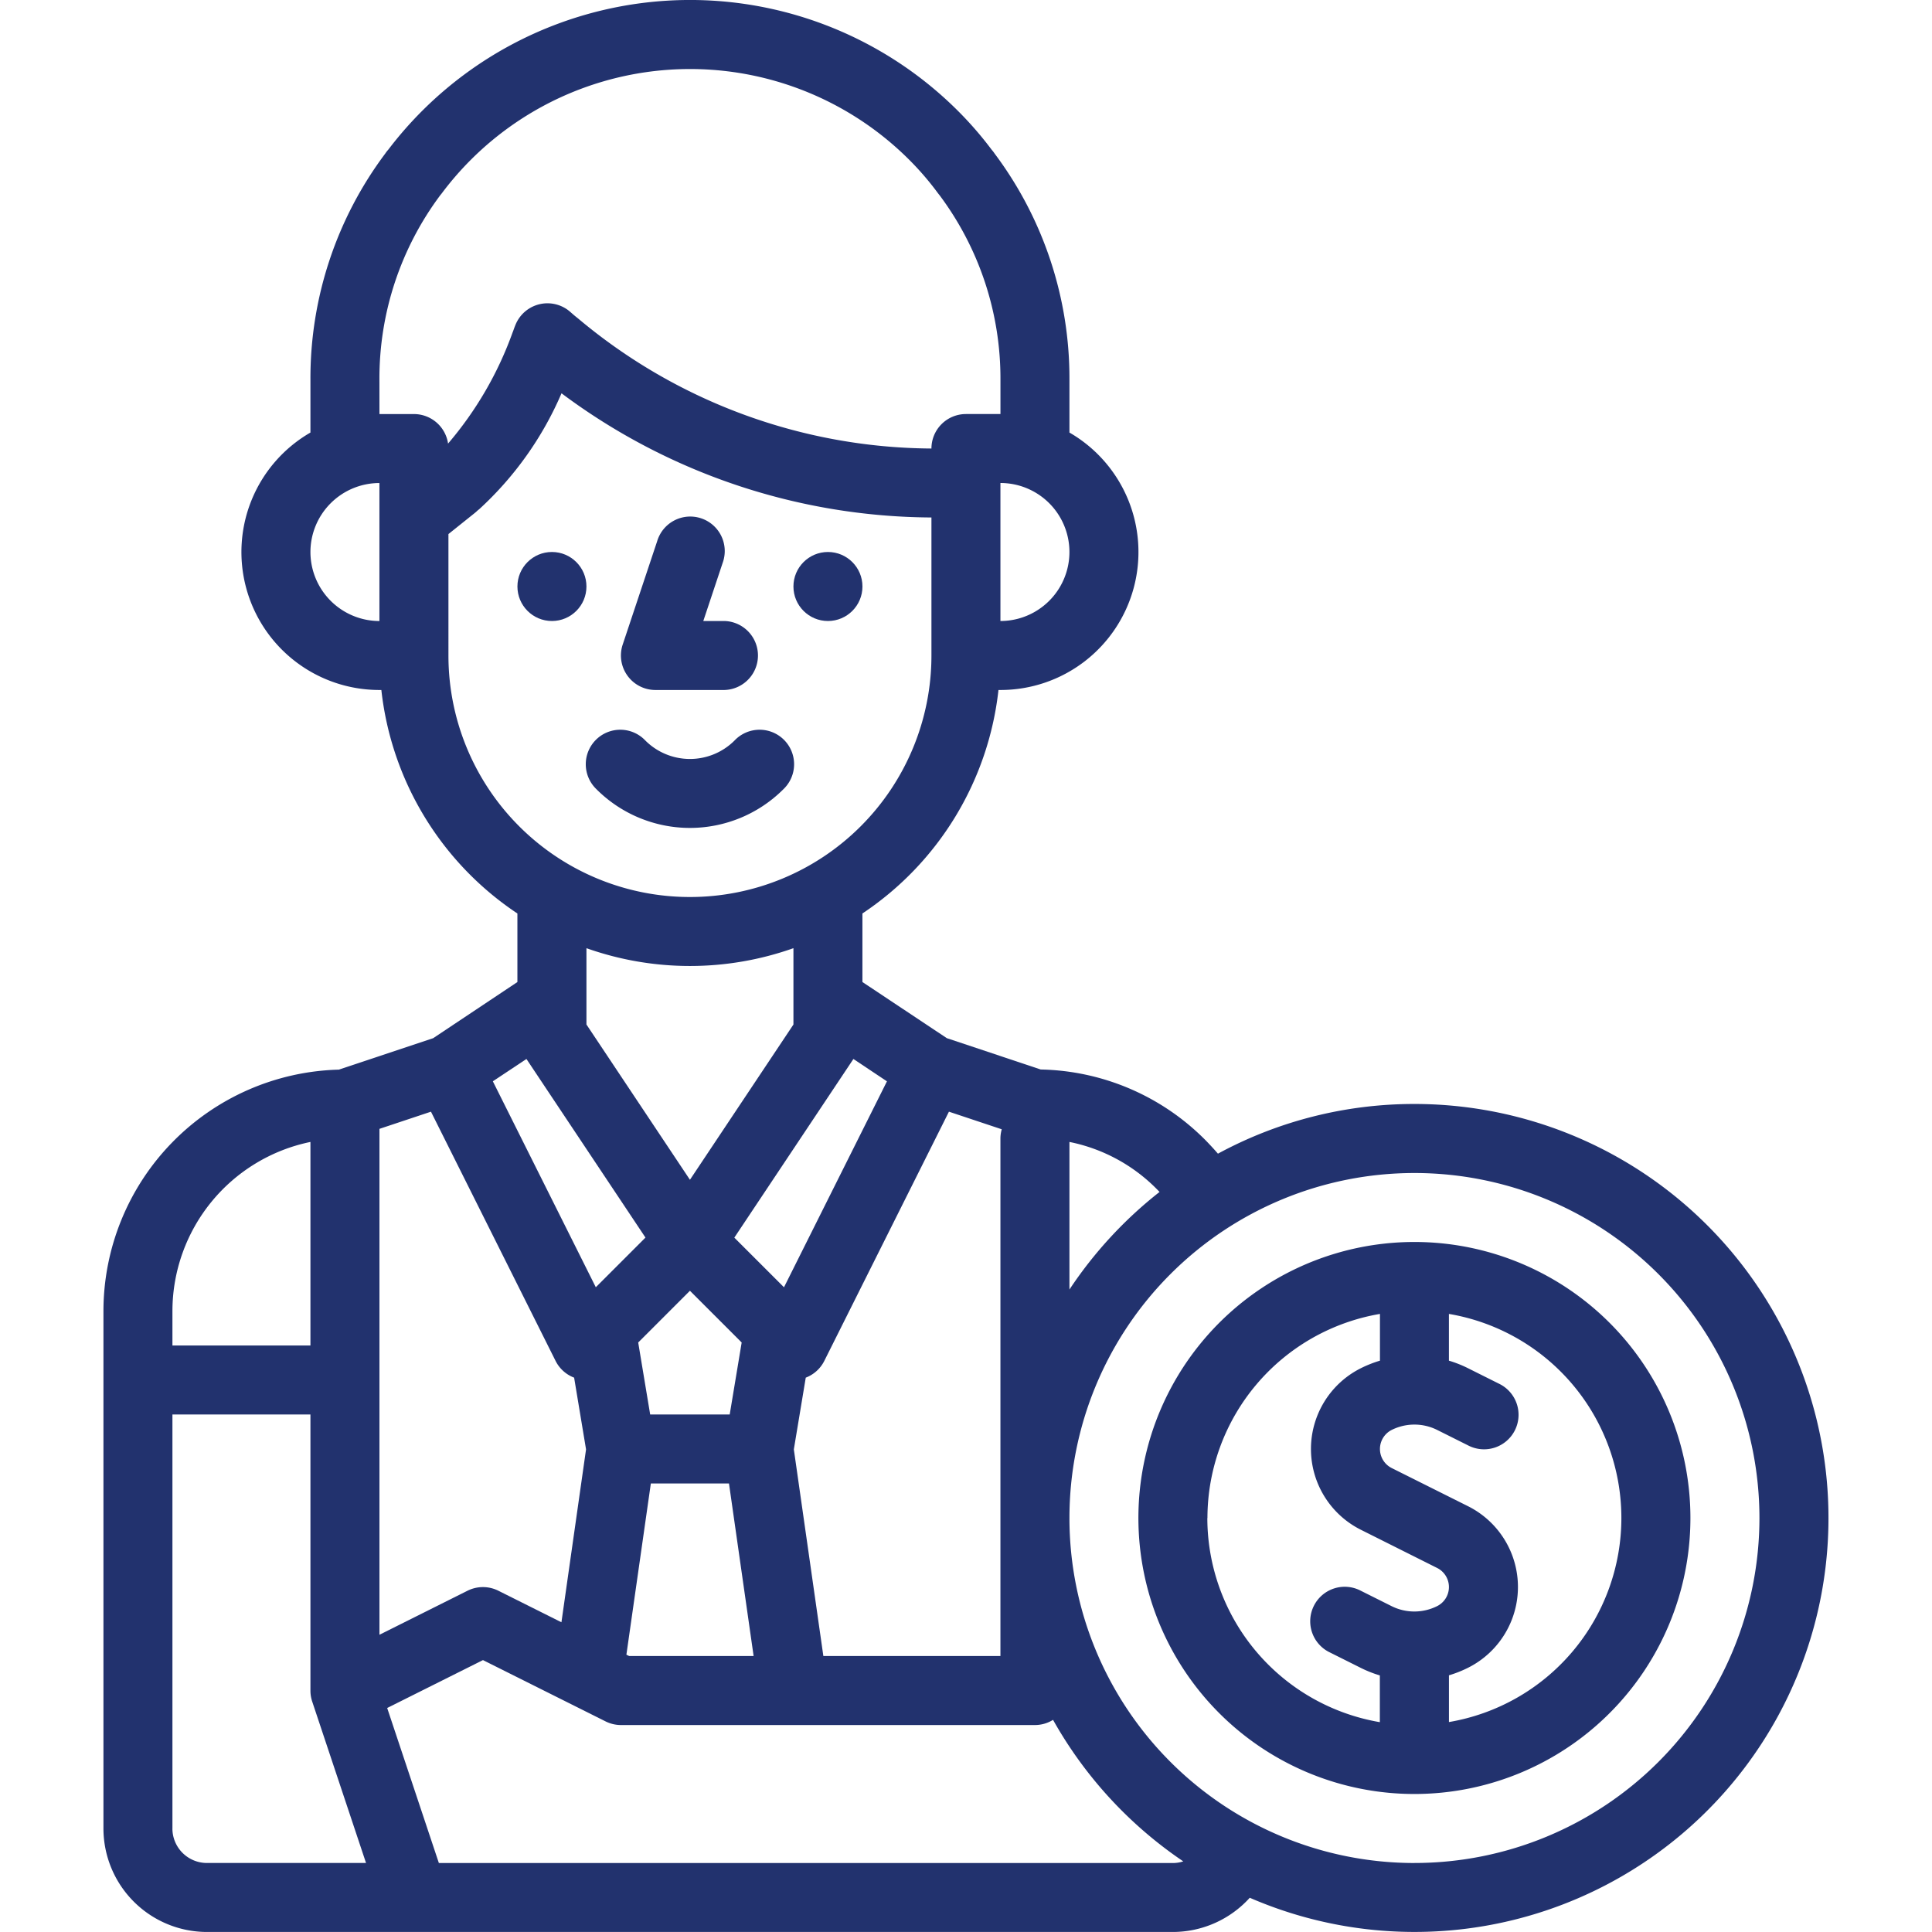 <svg xmlns="http://www.w3.org/2000/svg" xmlns:xlink="http://www.w3.org/1999/xlink" width="72" height="72" viewBox="0 0 72 72"><defs><style>.a{fill:#f5f5f5;}.b{clip-path:url(#a);}.c{fill:#22326e;}</style><clipPath id="a"><rect class="a" width="72" height="72" transform="translate(924 10556)"/></clipPath></defs><g class="b" transform="translate(-924 -10556)"><g transform="translate(918.855 10550.857)"><circle class="c" cx="1.286" cy="1.286" r="1.286" transform="translate(24.428 25.714)"/><circle class="c" cx="1.286" cy="1.286" r="1.286" transform="translate(34.714 25.714)"/><path class="c" d="M29.571,30.857h2.571a1.286,1.286,0,0,0,0-2.571h-.787l.721-2.165a1.286,1.286,0,1,0-2.439-.813l-1.286,3.857a1.286,1.286,0,0,0,1.22,1.692Z"/><path class="c" d="M27.376,34.558a4.928,4.928,0,0,0,6.961,0,1.286,1.286,0,1,0-1.818-1.818,2.353,2.353,0,0,1-3.324,0,1.286,1.286,0,1,0-1.818,1.818Z"/><path class="c" d="M57.857,51.428A10.286,10.286,0,1,0,68.142,61.714,10.286,10.286,0,0,0,57.857,51.428ZM50.143,61.714a7.725,7.725,0,0,1,6.429-7.605v1.742a4.412,4.412,0,0,0-.711.281,3.366,3.366,0,0,0,0,6.021L58.7,63.575A.795.795,0,0,1,58.7,65a1.9,1.9,0,0,1-1.693,0l-1.15-.575a1.286,1.286,0,1,0-1.15,2.3l1.15.575a4.419,4.419,0,0,0,.711.281v1.742a7.725,7.725,0,0,1-6.429-7.605Zm9,7.605V67.577a4.412,4.412,0,0,0,.711-.281,3.366,3.366,0,0,0,0-6.021L57.01,59.853a.795.795,0,0,1,0-1.421,1.9,1.9,0,0,1,1.693,0l1.15.575a1.286,1.286,0,1,0,1.15-2.3l-1.15-.575a4.419,4.419,0,0,0-.711-.281V54.109a7.713,7.713,0,0,1,0,15.21Z"/><path class="c" d="M57.857,46.285a15.335,15.335,0,0,0-7.323,1.852c-.146-.169-.3-.335-.455-.494A8.886,8.886,0,0,0,43.93,45l-3.5-1.168L37.285,41.74V39.185a11.527,11.527,0,0,0,5.07-8.328h.072A5.141,5.141,0,0,0,45,21.263V19.286a13.96,13.96,0,0,0-2.788-8.419,1.33,1.33,0,0,0-.109-.142,13.413,13.413,0,0,0-1.247-1.439,14.126,14.126,0,0,0-21.239,1.432,1.294,1.294,0,0,0-.115.148,13.96,13.96,0,0,0-2.788,8.419v1.978a5.141,5.141,0,0,0,2.571,9.594h.072a11.522,11.522,0,0,0,5.07,8.329V41.74l-3.141,2.094-3.512,1.171A9.009,9.009,0,0,0,9,54V73.285a3.861,3.861,0,0,0,3.857,3.857h36a3.871,3.871,0,0,0,2.863-1.275,15.428,15.428,0,1,0,6.137-29.582Zm-9.5,3.279A15.556,15.556,0,0,0,45,53.2V47.7a6.32,6.32,0,0,1,3.257,1.759C48.291,49.492,48.324,49.529,48.359,49.564ZM19.286,47.212l1.92-.64L25.85,55.86a1.284,1.284,0,0,0,.691.624l.444,2.673L26.068,65.6l-2.35-1.175a1.286,1.286,0,0,0-1.15,0l-3.282,1.641ZM27,42.437V40.479a11.546,11.546,0,0,0,7.714,0v2.845l-3.857,5.786L27,43.323Zm3.857,10.809,1.928,1.928-.446,2.683H29.375l-.446-2.683ZM29.4,60.428h2.912l.918,6.429H28.589l-.1-.048Zm6.429,6.429-1.1-7.7.444-2.673a1.284,1.284,0,0,0,.691-.624l4.645-9.288,1.968.656a1.286,1.286,0,0,0-.049.343V66.857ZM34.362,53.116l-1.851-1.85,4.438-6.658,1.25.833Zm8.066-24.83V23.143a2.571,2.571,0,0,1,0,5.143Zm-23.143-9a11.409,11.409,0,0,1,2.276-6.879q.027-.031.052-.064a11.554,11.554,0,0,1,17.424-1.237,10.814,10.814,0,0,1,1.057,1.229q.028.038.058.073a11.41,11.41,0,0,1,2.277,6.879v1.286H41.143a1.286,1.286,0,0,0-1.286,1.285,20.645,20.645,0,0,1-13.162-4.841l-.037-.03c-.086-.067-.169-.139-.264-.223a1.286,1.286,0,0,0-2.029.462c-.03.07-.055.139-.08.208-.007.02-.014.041-.022.061l-.015.037a13.24,13.24,0,0,1-2.405,4.142,1.286,1.286,0,0,0-1.27-1.1H19.286Zm-2.571,6.429a2.574,2.574,0,0,1,2.571-2.571v5.143a2.574,2.574,0,0,1-2.571-2.571Zm5.143,3.857V25.046l.931-.745c.051-.04.1-.08.142-.121.013-.011.025-.023.039-.034L23,24.123A12.589,12.589,0,0,0,26.071,19.8a23.209,23.209,0,0,0,13.786,4.628v5.144a9,9,0,0,1-18,0Zm2.907,15.036L29.2,51.264l-1.851,1.851-3.837-7.675ZM11.571,54a6.44,6.44,0,0,1,5.143-6.3v7.586H11.571Zm0,19.286V57.857h5.143V68.142h0a1.281,1.281,0,0,0,.064.407l2.008,6.022h-5.93a1.287,1.287,0,0,1-1.286-1.286Zm37.285,1.286H21.5l-1.926-5.777,3.57-1.785,4.568,2.284a1.285,1.285,0,0,0,.575.136H43.714a1.277,1.277,0,0,0,.675-.193,15.547,15.547,0,0,0,4.853,5.274,1.274,1.274,0,0,1-.386.062Zm9,0A12.857,12.857,0,1,1,70.714,61.714,12.857,12.857,0,0,1,57.857,74.571Z"/></g></g></svg>